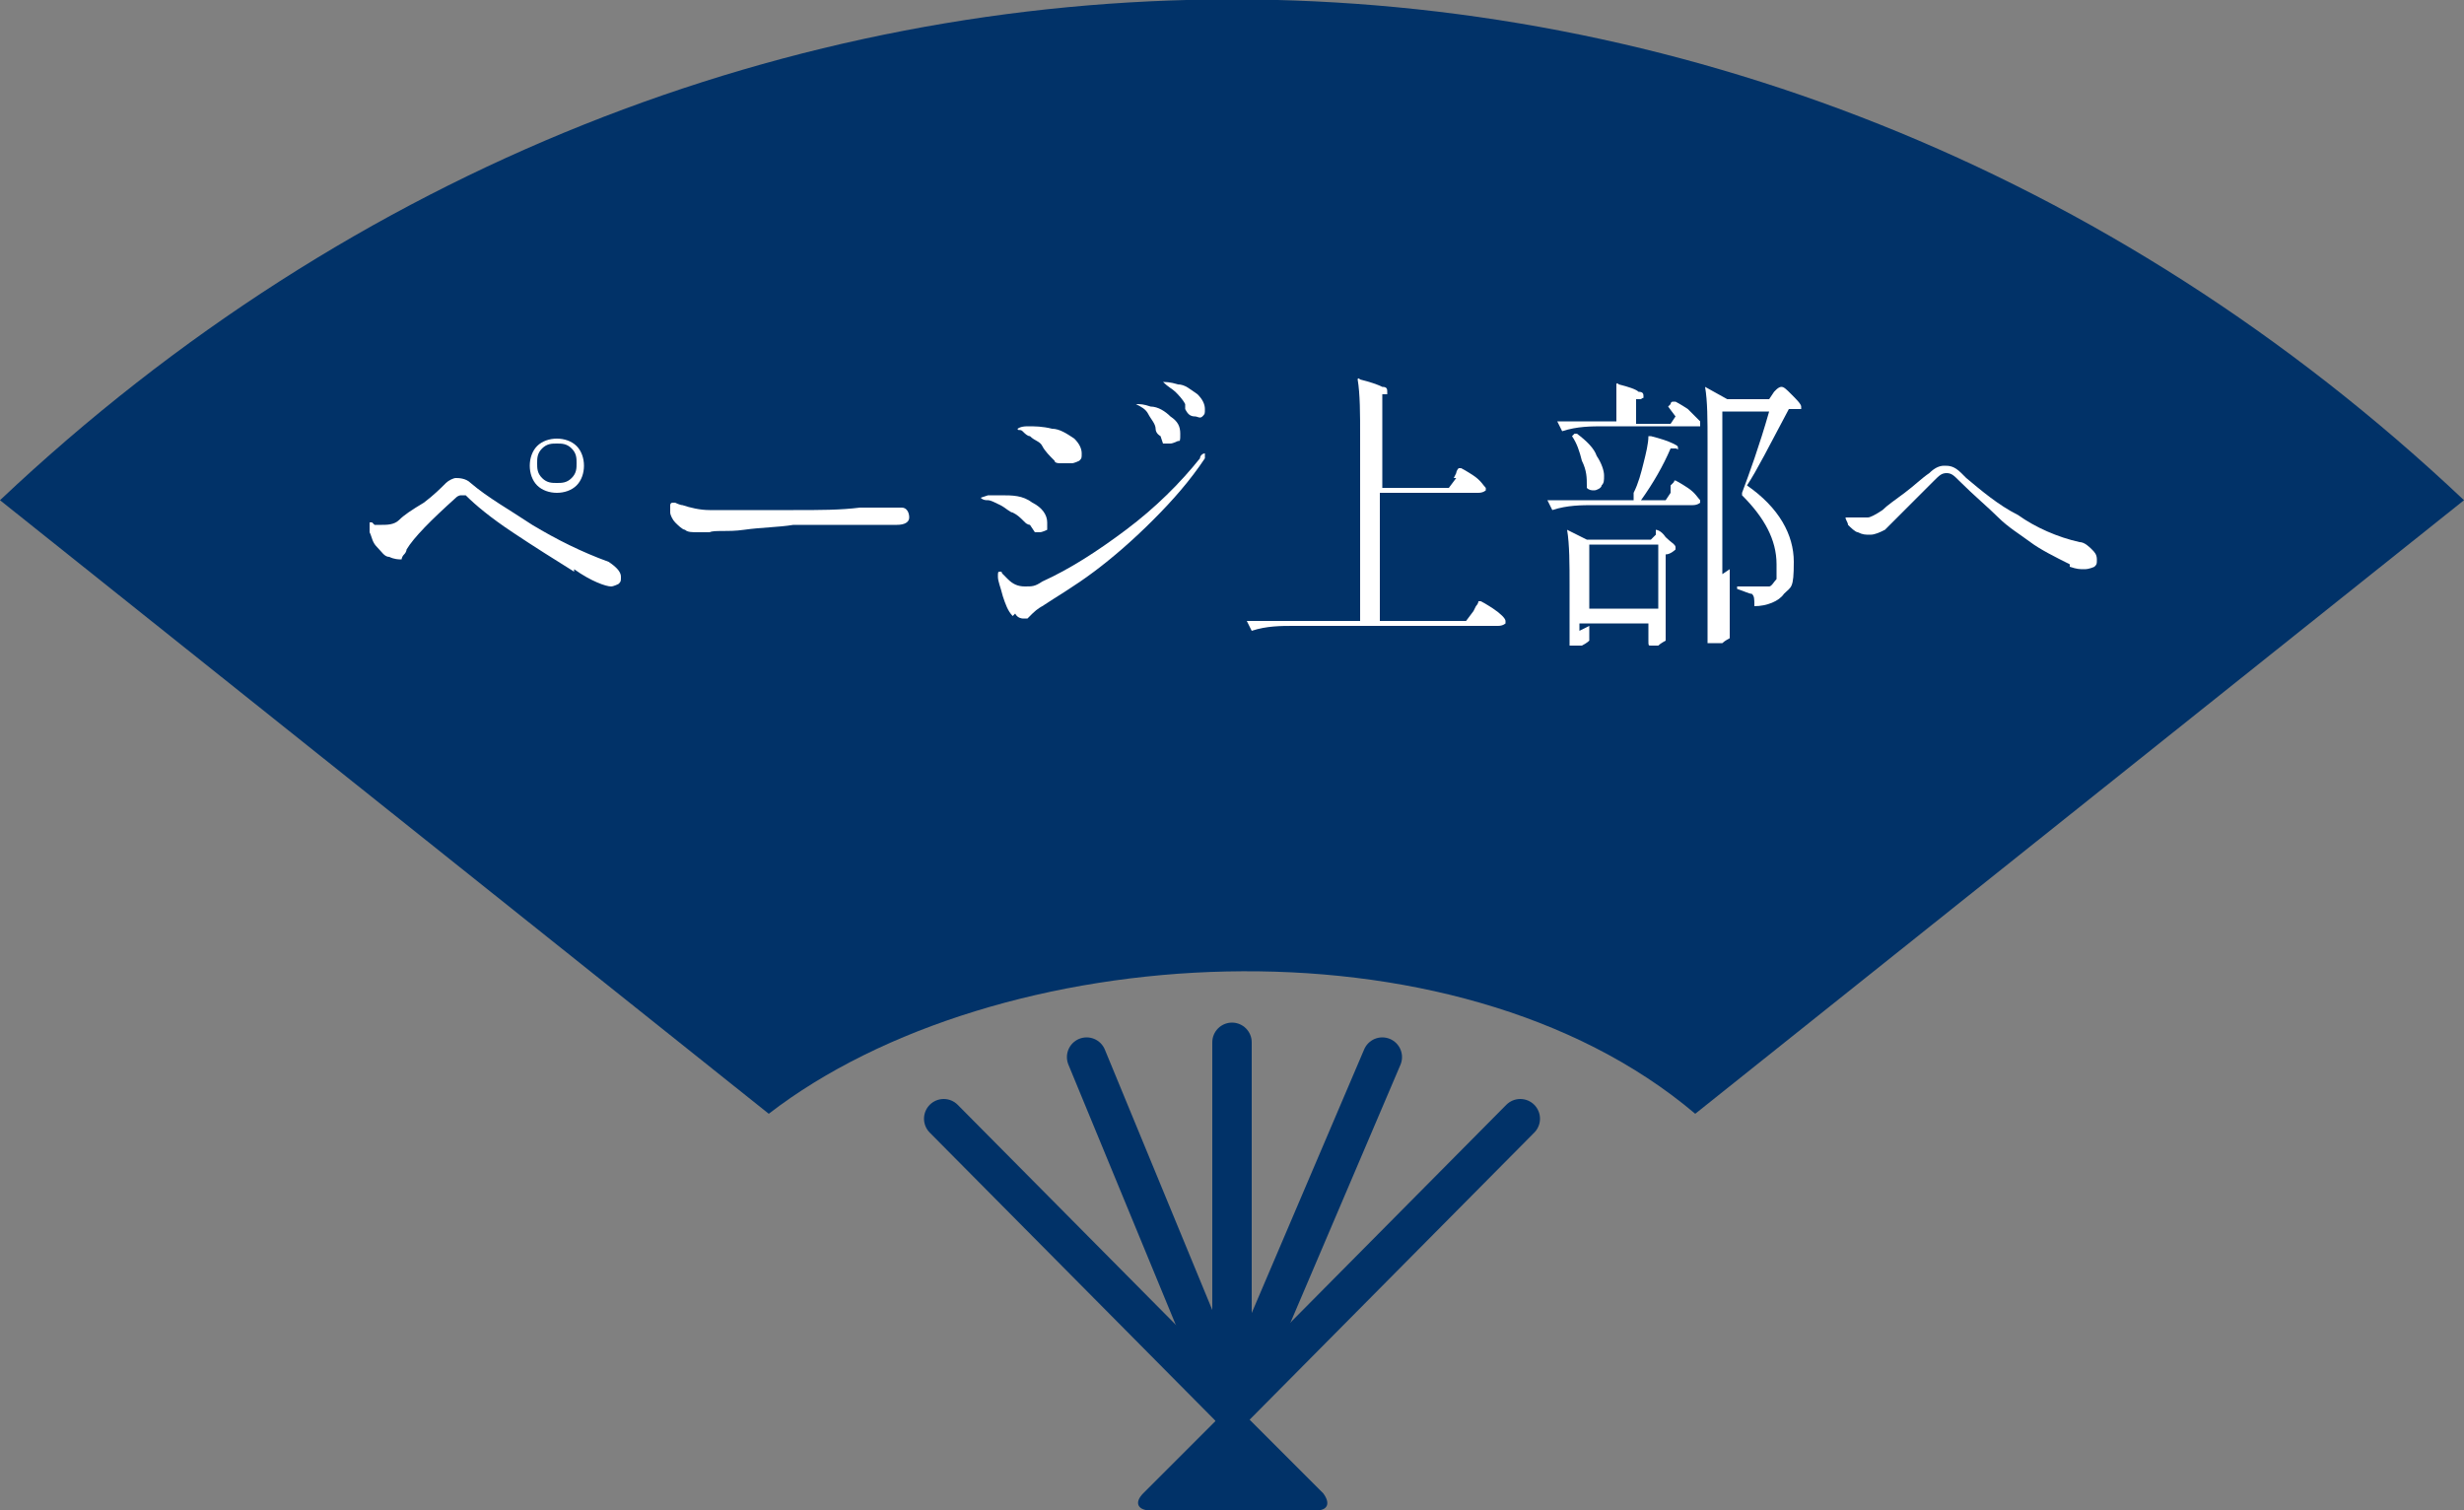 <?xml version="1.0" encoding="UTF-8"?>
<svg xmlns="http://www.w3.org/2000/svg" version="1.1" viewBox="0 0 100 61.3">
  <rect x="0" y="0" width="100" height="61.3" fill="#808080" stroke="none"/>
  <defs>
    <style>
      .cls-1 {
        fill: #013268;
      }

      .cls-2 {
        stroke-linejoin: round;
      }

      .cls-2, .cls-3 {
        fill: none;
        stroke: #013268;
        stroke-linecap: round;
        stroke-width: 1.6px;
      }

      .cls-4 {
        fill: #fff;
      }

      .cls-3 {
        stroke-miterlimit: 10;
      }
    </style>
  </defs>
  <!-- Generator: Adobe Illustrator 28.6.0, SVG Export Plug-In . SVG Version: 1.2.0 Build 709)  -->
  <g>
    <g id="_レイヤー_1" data-name="レイヤー_1">
      <g>
        <g>
          <path class="cls-1" d="M68.8,45.2c-9.8-8.3-28.4-7.1-37.6,0L0,20.3c28.7-27.1,71.3-27.1,100,0l-31.2,24.9Z"/>
          <g>
            <polyline class="cls-2" points="61.7 45.4 50 57.2 38.3 45.4"/>
            <line class="cls-3" x1="50" y1="57.2" x2="50" y2="42.3"/>
            <line class="cls-3" x1="50" y1="57.2" x2="56.1" y2="42.9"/>
            <line class="cls-3" x1="50" y1="57.2" x2="44.1" y2="42.9"/>
          </g>
          <path class="cls-1" d="M50.7,57.6c-.4-.4-1-.4-1.3,0l-3,3c-.4.4-.2.7.3.7h6.7c.5,0,.6-.3.3-.7l-3-3Z"/>
        </g>
        <g>
          <path class="cls-4" d="M23.3,23.2c-.8-.5-1.6-1-2.5-1.6s-1.5-1.1-1.9-1.5c0,0,0,0-.1,0,0,0,0,0-.1,0,0,0-.1,0-.2.1-1,.9-1.7,1.6-2,2.1,0,0,0,.1-.1.2s-.1.2-.1.2c0,0,0,0-.1,0,0,0-.2,0-.4-.1-.2,0-.3-.2-.5-.4s-.2-.4-.3-.6h0c0-.2,0-.3,0-.3,0,0,0-.1,0-.1s0,0,.1,0c0,0,0,0,.1.1,0,0,.2,0,.3,0,.2,0,.5,0,.7-.2.2-.2.5-.4,1-.7.4-.3.7-.6.9-.8.1-.1.3-.2.4-.2s.4,0,.6.2c.7.6,1.6,1.1,2.5,1.7,1,.6,2,1.1,3.1,1.5.3.2.5.4.5.6s0,.2-.1.3c0,0-.2.1-.3.1-.2,0-.8-.2-1.5-.7ZM21.8,19.7c-.2-.2-.3-.5-.3-.8s.1-.6.3-.8c.2-.2.5-.3.8-.3s.6.1.8.3c.2.2.3.5.3.8s-.1.6-.3.8c-.2.2-.5.3-.8.3s-.6-.1-.8-.3ZM23.2,19.4c.2-.2.2-.4.2-.6s0-.4-.2-.6c-.2-.2-.4-.2-.6-.2s-.4,0-.6.2c-.2.2-.2.4-.2.6s0,.4.2.6c.2.2.4.2.6.2s.4,0,.6-.2Z"/>
          <path class="cls-4" d="M27.8,21.5c-.1,0-.3-.2-.4-.3-.1-.1-.2-.3-.2-.4s0-.2,0-.3c0,0,0-.1.1-.1s0,0,.1,0c0,0,.2.1.3.1.3.1.7.2,1.1.2.3,0,.9,0,1.6,0,.7,0,1.3,0,1.8,0,1.1,0,1.9,0,2.7-.1.4,0,.7,0,1,0s.6,0,.7,0c.2,0,.3.2.3.4s-.2.3-.5.3c-.2,0-.4,0-.7,0h-3.5c-.6.1-1.3.1-2,.2s-1.2,0-1.4.1c-.2,0-.4,0-.5,0-.2,0-.4,0-.5-.1Z"/>
          <path class="cls-4" d="M41.8,21.3c0,0-.1,0-.2-.1-.2-.2-.3-.3-.5-.4-.1,0-.3-.2-.5-.3-.2-.1-.4-.2-.5-.2-.1,0-.2,0-.3-.1,0,0,0,0,0,0,0,0,0,0,.3-.1.2,0,.3,0,.5,0,.5,0,.9,0,1.3.3.4.2.6.5.6.8s0,.2,0,.3c0,0-.2.1-.3.1s-.1,0-.2,0ZM41.1,25c-.2-.2-.3-.5-.4-.8-.1-.4-.2-.6-.2-.8s0-.2.1-.2,0,0,.1.1c0,0,.1.1.2.2.2.2.4.3.7.3s.4,0,.7-.2c1.1-.5,2.2-1.2,3.4-2.1,1.2-.9,2.2-1.9,3-2.9,0-.1.1-.2.2-.2s0,0,0,0,0,.1,0,.2c-.6.9-1.3,1.7-2.1,2.5-.8.8-1.6,1.5-2.4,2.1-.8.6-1.5,1-2.1,1.4,0,0-.2.1-.4.3,0,0-.2.2-.2.2,0,0-.1,0-.2,0,0,0-.2,0-.3-.2ZM43,18.8c0,0-.2,0-.2-.1-.2-.2-.4-.4-.5-.6s-.3-.2-.5-.4c-.1,0-.2-.1-.3-.2s-.2,0-.2-.1c0,0,0,0,0,0s0,0,0,0c0,0,.1-.1.4-.1s.6,0,1,.1c.3,0,.6.2.9.4.2.2.3.4.3.6s0,.2-.1.3c0,0-.2.1-.3.1s-.2,0-.3,0ZM47.1,17.7c0,0-.2-.1-.2-.3,0-.2-.2-.4-.3-.6-.1-.2-.3-.3-.5-.4,0,0,0,0-.1,0,0,0-.1,0-.1,0,0,0,0,0,0,0,0,0,0,0,.2,0s.3,0,.6.1c.3,0,.6.2.8.4.3.2.4.4.4.7s0,.3-.1.3c0,0-.2.1-.3.1s-.2,0-.3,0ZM48.1,16.4c-.1-.2-.3-.4-.4-.5-.1-.1-.3-.2-.5-.4,0,0-.1,0-.2,0,0,0-.1,0-.1,0,0,0,0,0,0,0,0,0,0,0,.2,0,.2,0,.4,0,.7.1.3,0,.5.2.8.4.2.2.3.4.3.6s0,.2-.1.3-.2,0-.3,0c-.2,0-.3-.1-.4-.3Z"/>
          <path class="cls-4" d="M59,19.4s0,0,.1-.2c0,0,0-.1.1-.2,0,0,0,0,.1,0,0,0,.2.1.5.3.3.2.4.4.5.5,0,0,0,0,0,.1,0,0-.1.1-.3.1h-4v5.2h3.5l.3-.4s0,0,.1-.2c0,0,.1-.1.1-.2,0,0,0,0,.1,0,0,0,.2.1.5.3s.5.4.5.5c0,0,0,0,0,.1,0,0-.1.1-.3.1h-8.3c-.5,0-1.1,0-1.7.2h0s0,0,0,0l-.2-.4s0,0,0,0c0,0,0,0,0,0,.4,0,.9,0,1.5,0h3.1v-7.5c0-.9,0-1.7-.1-2.3h0c0,0,0-.1.1,0,.4.1.7.2.9.3.2,0,.2.1.2.2s0,0,0,.1h-.2v3.8h2.7l.3-.4Z"/>
          <path class="cls-4" d="M67.8,19.7s0,0,.1-.1,0-.1.1-.1c0,0,0,0,0,0,0,0,.2.1.5.3s.4.4.5.5c0,0,0,0,0,.1,0,0-.1.1-.3.1h-4c-.5,0-1.1,0-1.7.2h0s0,0,0,0l-.2-.4s0,0,0,0c0,0,0,0,0,0,.4,0,.9,0,1.5,0h2v-.3c.2-.4.3-.8.4-1.2s.2-.8.2-1.1c0,0,0,0,.1,0,.4.1.7.2.9.3s.2.1.2.2,0,0-.1,0h-.2c-.3.7-.7,1.4-1.2,2.1h1l.2-.3ZM67.7,16.5s0,0,.1-.1c0,0,0-.1.1-.1s0,0,.1,0c0,0,.2.1.5.3.2.2.4.4.5.5h0c0,.1,0,.2,0,.2,0,0-.1,0-.2,0h-3.7c-.5,0-1.1,0-1.7.2h0s0,0,0,0l-.2-.4s0,0,0,0c0,0,0,0,0,0,.4,0,.9,0,1.5,0h.9c0-.6,0-1.1,0-1.5,0,0,0-.1.1,0,.4.1.7.2.8.3.2,0,.2.1.2.2s0,0-.1.1h-.2v1h1.4l.2-.3ZM64.5,25.4v.5c0,0,0,0,0,.1,0,0-.1.1-.3.2-.1,0-.2,0-.4,0s0,0-.1,0c0,0,0-.1,0-.2,0-.4,0-.8,0-1.4v-.8c0-.9,0-1.7-.1-2.3h0c0,0,0,0,0,0,0,0,0,0,0,0l.8.4h2.6l.2-.2s0,0,0-.1,0,0,0-.1c0,0,0,0,0,0,0,0,.2,0,.4.3.2.2.4.3.4.4,0,0,0,0,0,.1,0,0-.2.2-.4.2v1.2c0,1,0,1.7,0,2.2,0,0,0,0,0,.1,0,0-.2.1-.3.2-.1,0-.2,0-.3,0s-.1,0-.1-.2c0,0,0,0,0-.1,0,0,0,0,0-.1s0-.1,0-.2v-.3h-2.8v.3ZM63.9,17.6s0,0,0,0c0,0,.1,0,.1,0,.4.3.7.6.8.9.2.3.3.6.3.8s0,.3-.1.4c0,.1-.2.2-.3.2s-.2,0-.3-.1c0,0,0,0,0-.1,0-.3,0-.6-.2-1-.1-.4-.2-.7-.4-1,0,0,0,0,0,0ZM64.5,22.1v2.6h2.8v-2.6h-2.8ZM70.2,23.1c0,1,0,1.9,0,2.7,0,0,0,0,0,.1,0,0-.2.1-.3.2-.1,0-.2,0-.4,0s-.1,0-.2,0c0,0,0-.1,0-.2,0-.5,0-.9,0-1.4,0-.4,0-1,0-1.7v-4.8c0-1,0-1.7-.1-2.3h0c0,0,0,0,0,0,0,0,0,0,0,0l.9.5h1.7l.2-.3s0,0,.1-.1c0,0,.1-.1.2-.1s.2.1.4.3.4.4.4.5c0,0,0,0,0,.1,0,0-.1,0-.2,0,0,0-.2,0-.3,0-.8,1.5-1.3,2.5-1.7,3.1,1.3.9,1.9,2,1.9,3.1s-.1,1-.4,1.3c-.2.3-.7.5-1.2.5,0,0,0,0,0,0,0-.3,0-.4-.1-.5-.1,0-.3-.1-.6-.2,0,0,0,0,0-.1s0,0,0,0h1c.1,0,.2,0,.3,0,.1,0,.2-.2.3-.3,0-.1,0-.3,0-.6,0-1-.5-1.9-1.4-2.8,0,0,0,0,0-.1.3-.8.7-1.9,1.1-3.3h-1.9v6.6Z"/>
          <path class="cls-4" d="M84,22.9c-.6-.3-1.2-.6-1.6-.9-.4-.3-.9-.6-1.3-1-.4-.4-1-.9-1.6-1.5-.2-.2-.3-.3-.5-.3s-.3.1-.5.3l-.6.6c-.4.4-.6.6-.7.7-.3.3-.5.5-.7.7-.2.1-.4.2-.6.2s-.3,0-.5-.1c-.1,0-.3-.2-.4-.3,0-.1-.1-.2-.1-.3s0,0,0,0c0,0,0,0,0,0s0,0,.2,0,.2,0,.3,0c.1,0,.3,0,.4,0,.1,0,.3-.1.6-.3.2-.2.5-.4.9-.7s.7-.6,1-.8c.2-.2.4-.3.6-.3s.4,0,.7.3l.2.2c.6.5,1.3,1.1,2.1,1.5.7.5,1.6.9,2.5,1.1.2,0,.4.2.5.3.1.1.2.2.2.4s0,.2-.1.3c0,0-.2.1-.4.1s-.3,0-.6-.1Z"/>
        </g>
      </g>
    </g>
  </g>
</svg>